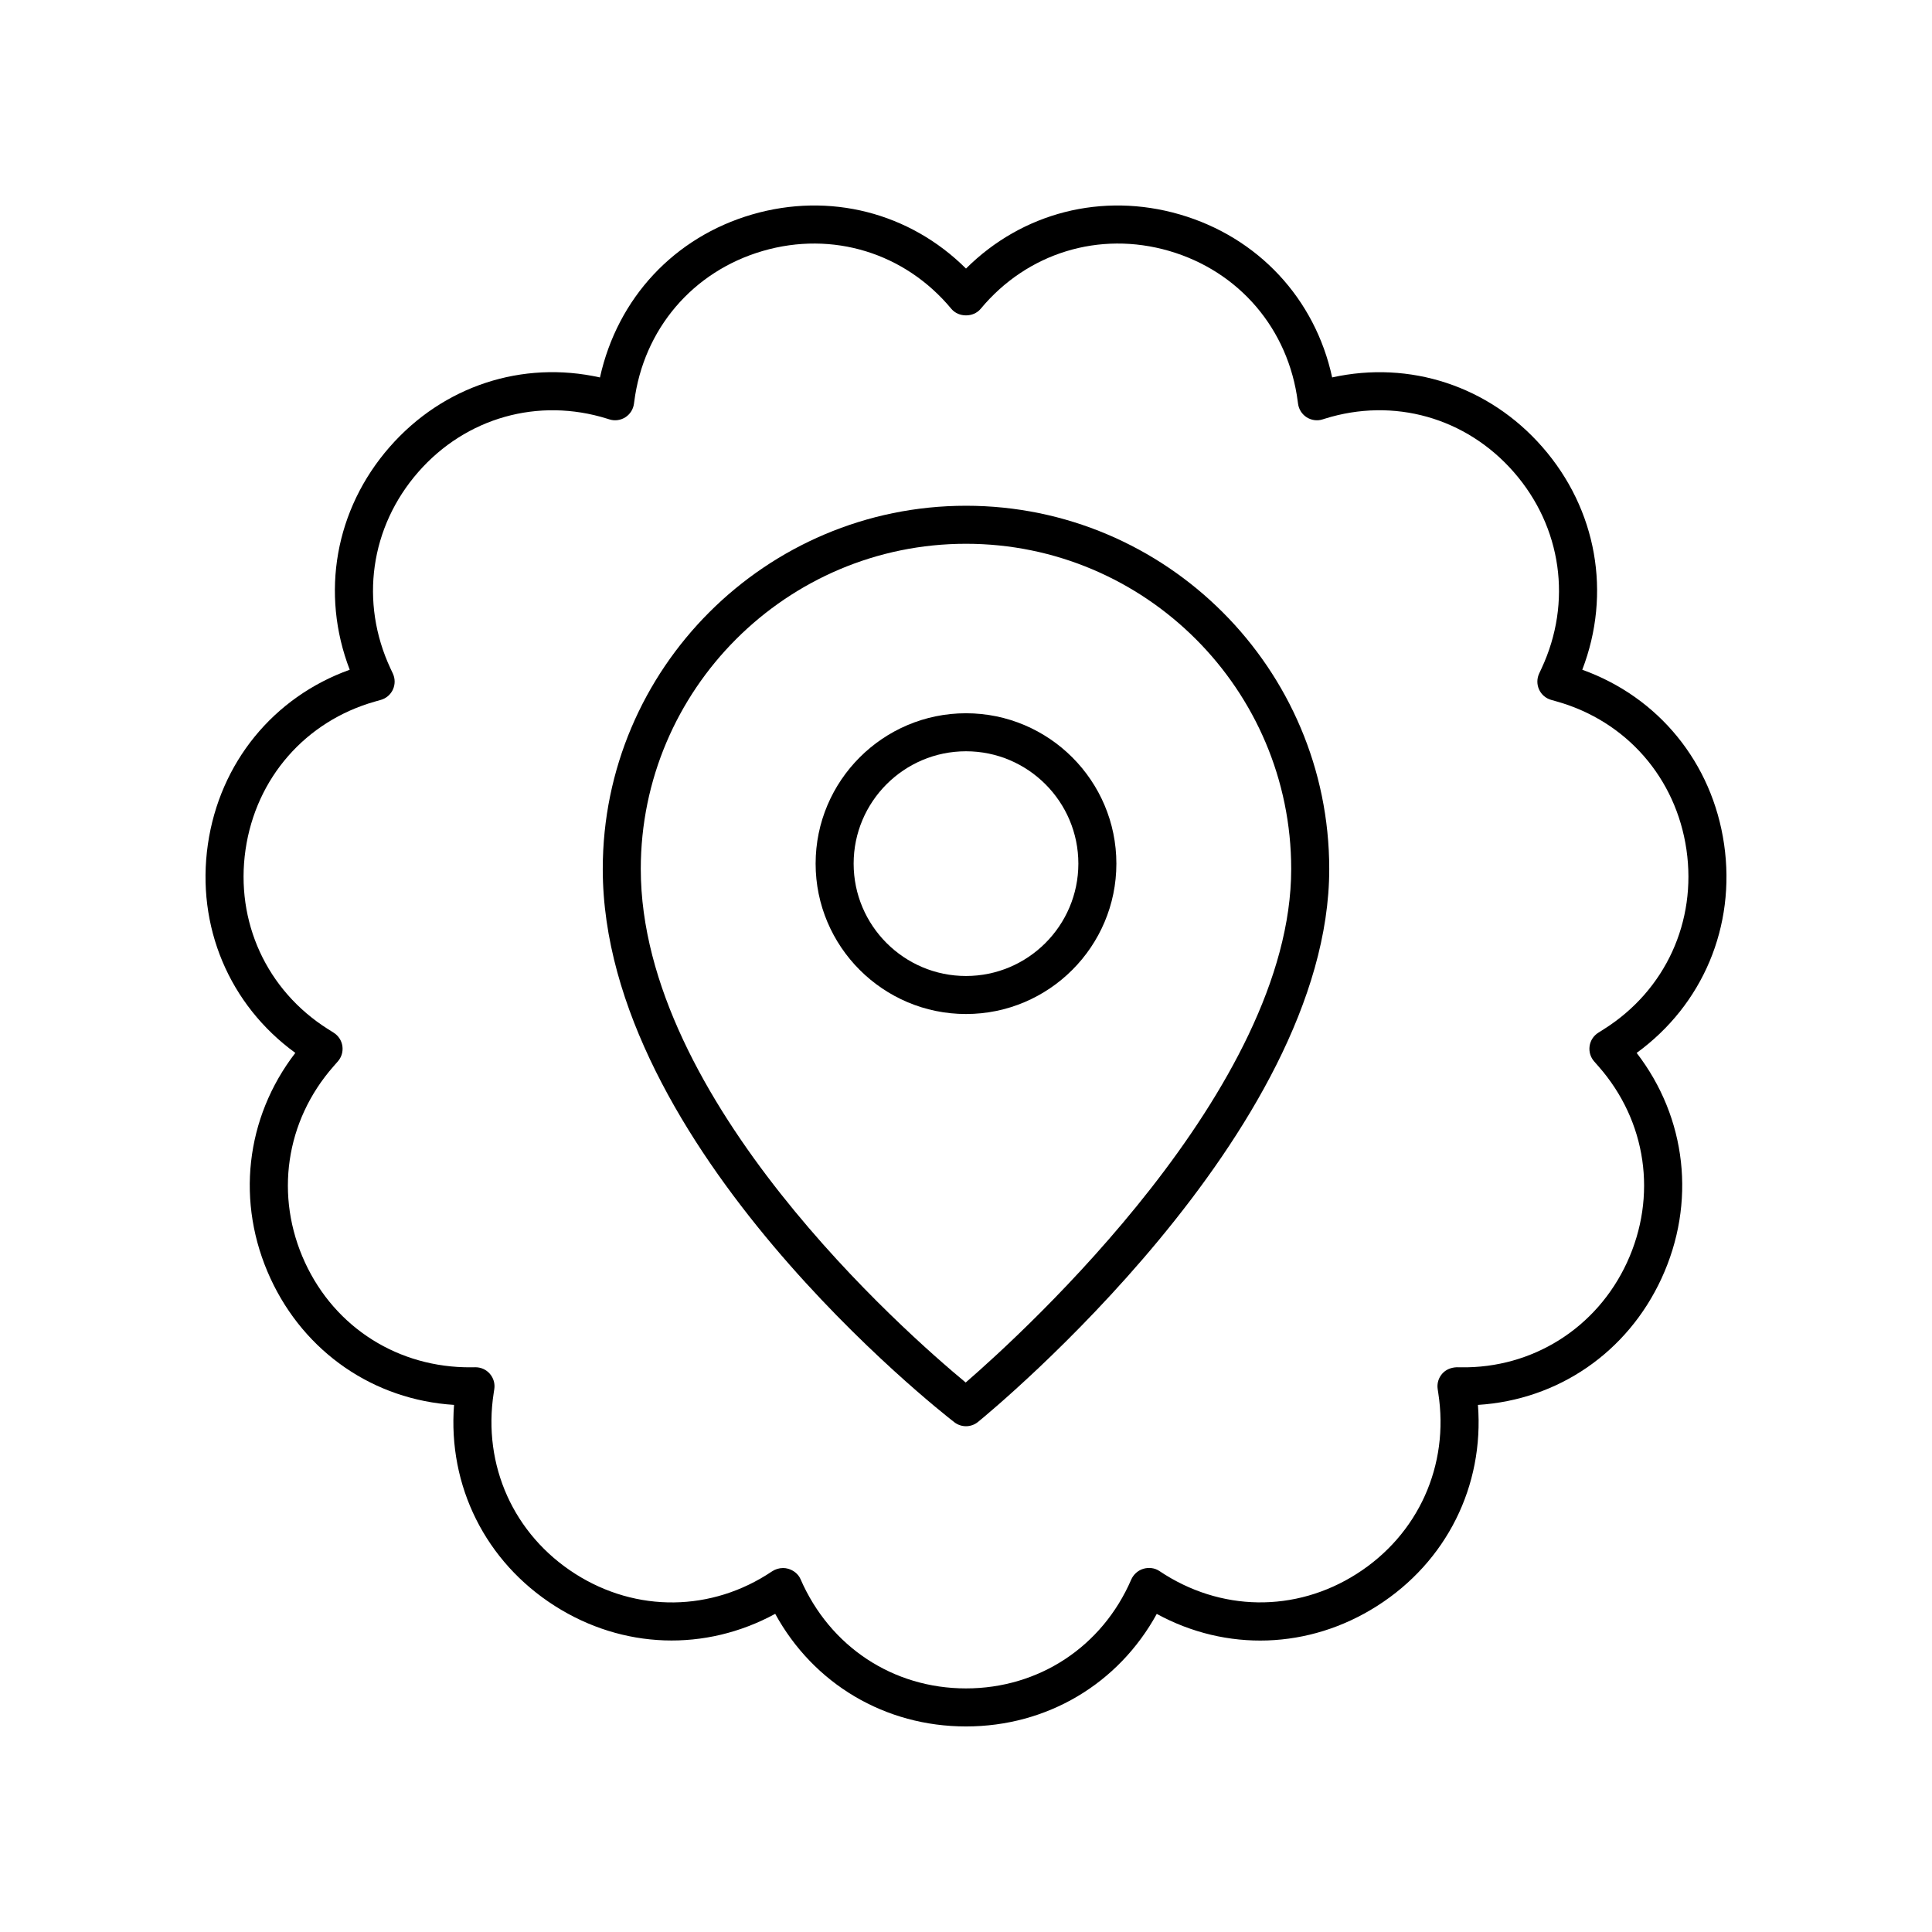 <?xml version="1.0" encoding="UTF-8"?>
<!-- Uploaded to: SVG Repo, www.svgrepo.com, Generator: SVG Repo Mixer Tools -->
<svg fill="#000000" width="800px" height="800px" version="1.1" viewBox="144 144 512 512" xmlns="http://www.w3.org/2000/svg">
 <g>
  <path d="m563.32 321.49c7.777-20.227 3.883-42.5-10.582-59.035-14.156-16.176-35.117-22.984-55.703-18.434-4.508-20.848-19.598-37.145-40.383-43.191-20.566-5.973-41.766-0.48-56.652 14.344-14.898-14.824-36.117-20.316-56.648-14.348-20.664 6.012-35.699 22.16-40.355 43.203-20.574-4.594-41.57 2.234-55.734 18.426-14.465 16.535-18.363 38.809-10.582 59.035-20.195 7.246-34.445 24.625-37.586 46.238-3.152 21.746 5.672 42.586 23.172 55.301-13.246 17.199-15.824 39.738-6.598 59.742 9.066 19.664 27.449 32.211 48.66 33.539-1.652 21.461 8.305 41.562 26.719 53.285 18.027 11.469 39.883 12.156 58.391 2.09 10.164 18.543 29.066 29.84 50.562 29.84 21.48 0 40.379-11.281 50.555-29.824 18.434 10.062 40.34 9.391 58.395-2.102 18.422-11.723 28.383-31.828 26.719-53.285 21.215-1.332 39.59-13.875 48.66-33.539 9.227-20.004 6.648-42.547-6.598-59.742 17.5-12.715 26.328-33.551 23.172-55.301-3.141-21.617-17.383-38.992-37.582-46.242zm5.785 95.219-1.551 0.98c-1.246 0.789-2.086 2.082-2.293 3.539-0.211 1.461 0.227 2.938 1.195 4.043l1.195 1.363c12.727 14.488 15.609 34.383 7.527 51.922-8.035 17.418-25.074 28.082-44.016 27.797l-1.113-0.016c-1.504 0.059-2.898 0.609-3.867 1.73-0.973 1.117-1.406 2.602-1.18 4.07l0.152 1.012c2.992 19.184-5.293 37.555-21.625 47.945-16.203 10.32-36.176 10.066-52.285-0.762-1.234-0.828-2.805-1.012-4.246-0.586-1.434 0.422-2.629 1.512-3.223 2.883-7.699 17.777-24.477 28.816-43.777 28.816s-36.078-11.039-43.871-29.008c-0.609-1.348-1.859-2.309-3.285-2.711-0.43-0.121-0.871-0.184-1.32-0.184-1.031 0-2.082 0.32-2.938 0.895-15.949 10.723-35.922 10.973-52.121 0.656-16.328-10.391-24.613-28.762-21.625-47.961l0.152-0.996c0.227-1.465-0.207-2.953-1.18-4.07-0.953-1.102-2.344-1.73-3.797-1.73h-0.07l-1.117 0.016c-19.148 0.137-35.977-10.387-44.008-27.797-8.082-17.539-5.199-37.43 7.531-51.926l1.191-1.359c0.969-1.105 1.406-2.582 1.195-4.043-0.207-1.457-1.047-2.75-2.293-3.539l-1.551-0.98c-16.23-10.258-24.59-28.469-21.824-47.531 2.762-19.016 15.918-34.062 34.332-39.266l1.516-0.43c1.422-0.398 2.598-1.406 3.211-2.75 0.613-1.344 0.609-2.887-0.016-4.231l-0.633-1.352c-8.195-17.551-5.371-37.496 7.371-52.059 12.629-14.43 31.828-19.844 50.09-14.121l0.566 0.176c1.418 0.457 2.961 0.242 4.223-0.562 1.254-0.801 2.086-2.121 2.277-3.598 0.004-0.004 0.07-0.5 0.07-0.5 2.457-19.262 15.523-34.582 34.09-39.984 18.477-5.371 37.629 0.5 49.957 15.355 1.918 2.301 5.836 2.301 7.754 0 12.324-14.855 31.473-20.727 49.957-15.355 18.566 5.402 31.637 20.723 34.09 39.984 0 0 0.062 0.496 0.07 0.5 0.191 1.477 1.023 2.793 2.277 3.598 1.266 0.801 2.809 1.02 4.223 0.562l0.566-0.176c18.27-5.731 37.461-0.316 50.09 14.121 12.742 14.562 15.566 34.508 7.371 52.055l-0.633 1.359c-0.625 1.344-0.629 2.887-0.016 4.231 0.609 1.34 1.785 2.348 3.207 2.746l1.516 0.43c18.414 5.207 31.57 20.25 34.332 39.266 2.766 19.062-5.594 37.273-21.824 47.531z"/>
  <path d="m400 278.03c-53.078 0-96.262 43.184-96.262 96.262 0 73.664 89.371 143.68 93.176 146.62 0.91 0.703 1.996 1.051 3.086 1.051 1.133 0 2.258-0.379 3.184-1.137 3.805-3.102 93.078-76.738 93.078-146.54-0.004-53.074-43.188-96.258-96.262-96.258zm-0.082 232.35c-15.887-13.16-86.105-74.793-86.105-136.09 0-47.523 38.66-86.184 86.184-86.184 47.523 0 86.184 38.66 86.184 86.184 0.004 58.023-70.465 122.4-86.262 136.09z"/>
  <path d="m400 333.02c-21.973 0-39.852 17.879-39.852 39.852-0.004 21.973 17.879 39.852 39.852 39.852s39.852-17.879 39.852-39.852-17.879-39.852-39.852-39.852zm0 69.629c-16.418 0-29.777-13.359-29.777-29.777s13.359-29.777 29.777-29.777 29.777 13.359 29.777 29.777c-0.004 16.418-13.359 29.777-29.777 29.777z"/>
 </g>
</svg>